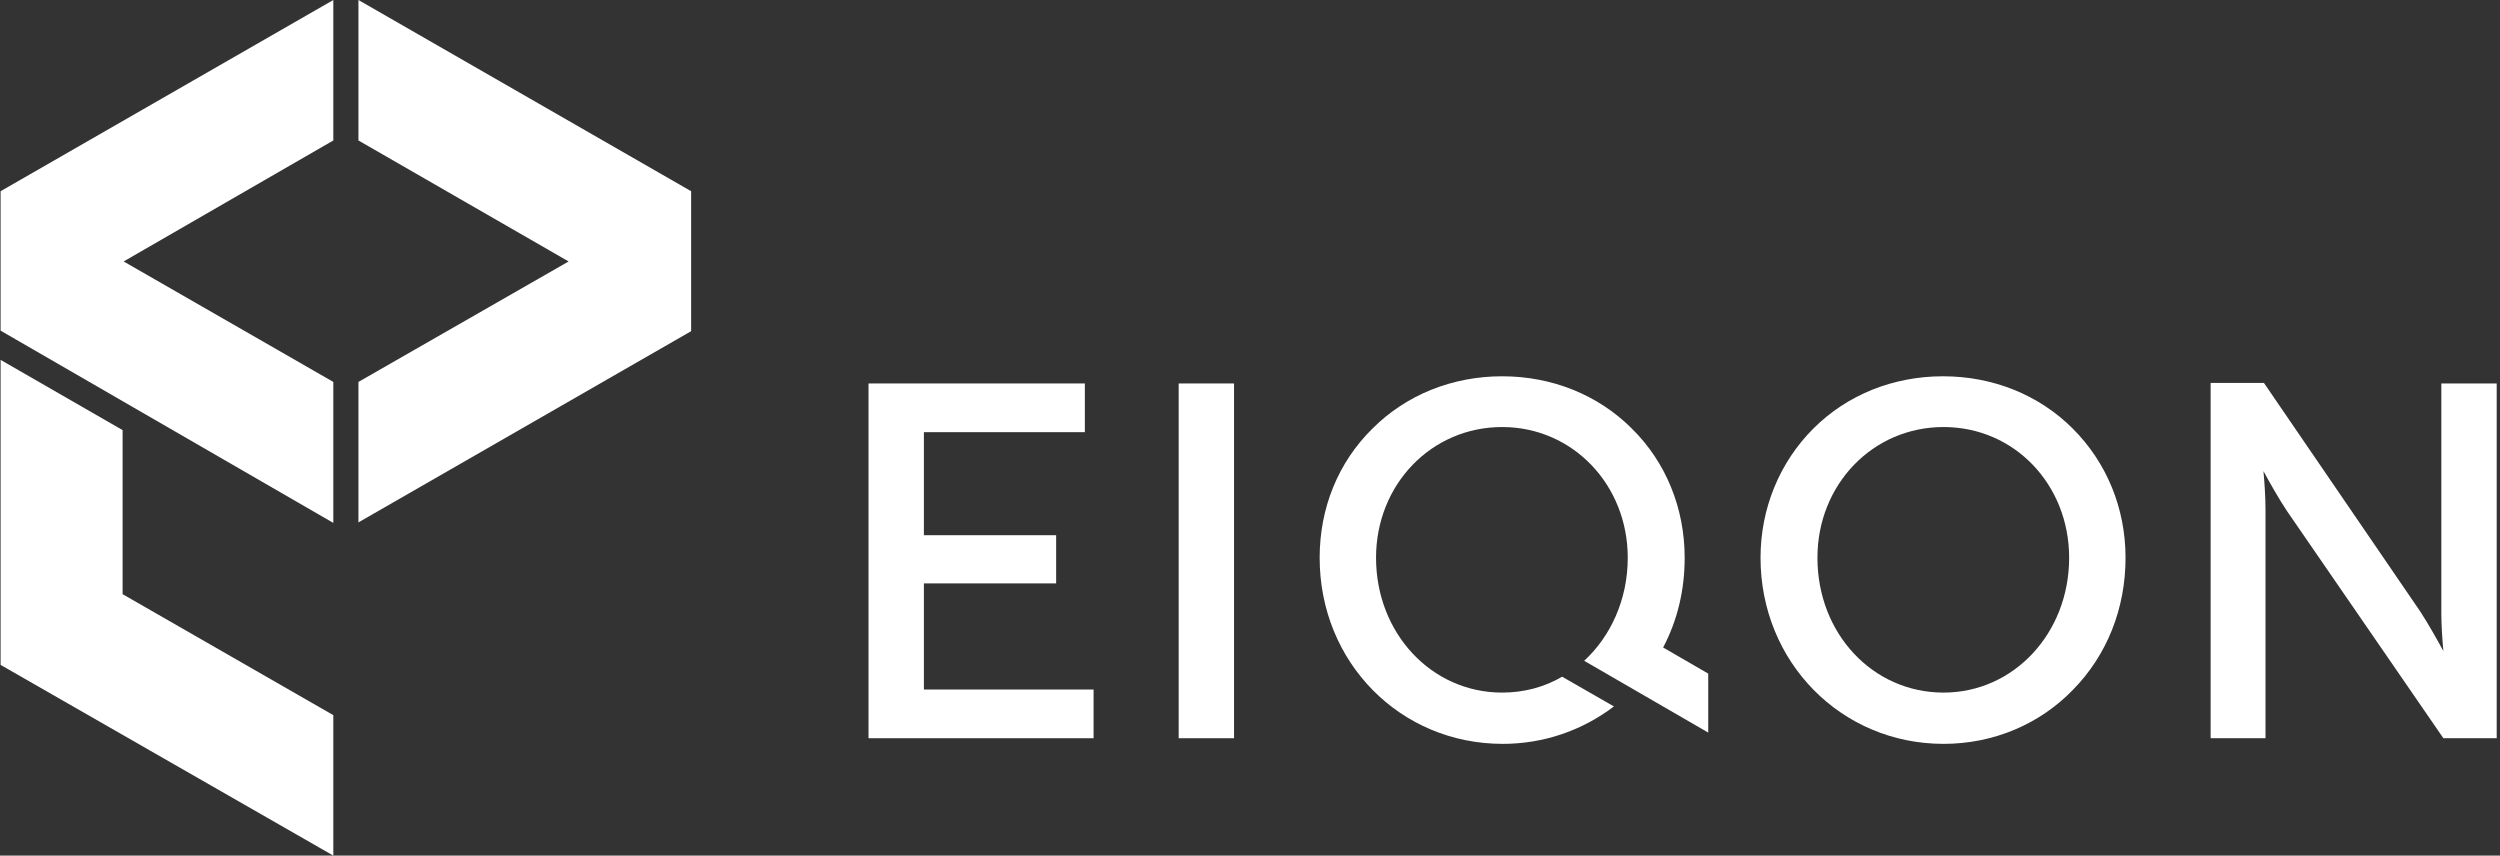 <svg width="187" height="64" viewBox="0 0 187 64" fill="none" xmlns="http://www.w3.org/2000/svg">
<rect x="0" y="0" width="187" height="64" fill="#333333" stroke="none"/>
<g clip-path="url(#clip0_3693_959)">
<path d="M145.377 55.641C137.708 55.641 131.688 49.505 131.688 41.721C131.688 38.04 133.107 34.588 135.637 32.058C138.168 29.527 141.619 28.146 145.339 28.146C149.059 28.146 152.51 29.527 155.041 32.058C157.572 34.588 158.99 38.001 158.99 41.721C158.99 45.517 157.61 49.007 155.041 51.614C152.548 54.183 149.097 55.641 145.377 55.641ZM145.377 31.942C140.086 31.942 135.944 36.237 135.944 41.721C135.944 47.396 140.086 51.806 145.377 51.806C150.631 51.806 154.772 47.358 154.772 41.721C154.772 36.237 150.669 31.942 145.377 31.942Z" fill="#FFFFFF"/>
<path d="M81.799 55.219H64.965V28.683H81.147V32.326H69.107V40.034H79V43.638H69.107V51.576H81.799V55.219Z" fill="#FFFFFF"/>
<path d="M92.306 28.683H88.165V55.219H92.306V28.683Z" fill="#FFFFFF"/>
<path d="M116.848 50.617C115.544 51.384 114.01 51.806 112.361 51.806C107.069 51.806 102.928 47.358 102.928 41.721C102.928 36.237 107.069 31.942 112.361 31.942C117.615 31.942 121.756 36.237 121.756 41.721C121.756 44.827 120.491 47.588 118.497 49.428L127.776 54.797V50.387L124.402 48.431C125.476 46.399 126.013 44.137 126.013 41.721C126.013 38.04 124.632 34.588 122.063 32.058C119.532 29.527 116.081 28.146 112.361 28.146C108.642 28.146 105.19 29.527 102.66 32.058C100.09 34.588 98.71 38.001 98.71 41.721C98.71 49.544 104.73 55.641 112.4 55.641C115.467 55.641 118.343 54.644 120.721 52.841L116.848 50.617Z" fill="#FFFFFF"/>
<path d="M24.932 39.113V28.568L9.248 19.557L24.932 10.507V0L0.045 14.303V24.733L24.932 39.113Z" fill="#FFFFFF"/>
<path d="M26.811 0V10.507L42.532 19.557L26.811 28.568V39.075L51.697 24.772V14.303L26.811 0Z" fill="#FFFFFF"/>
<path d="M24.932 53.493L9.171 44.444V32.173L0.045 26.919V49.735L24.932 64V53.493Z" fill="#FFFFFF"/>
<path d="M169.459 55.219V38.078C169.459 37.196 169.382 36.046 169.306 35.24C169.766 36.084 170.456 37.311 171.07 38.231L182.765 55.219H186.753V28.683H182.612V45.901C182.612 46.744 182.688 47.895 182.765 48.7C182.305 47.856 181.615 46.629 181.04 45.747L169.344 28.645H165.356V55.219H169.459Z" fill="#FFFFFF"/>
</g>
<defs>
<clipPath id="clip0_3693_959">
<rect width="186.67" height="64" fill="white" transform="translate(0.045)"/>
</clipPath>
</defs>
</svg>
